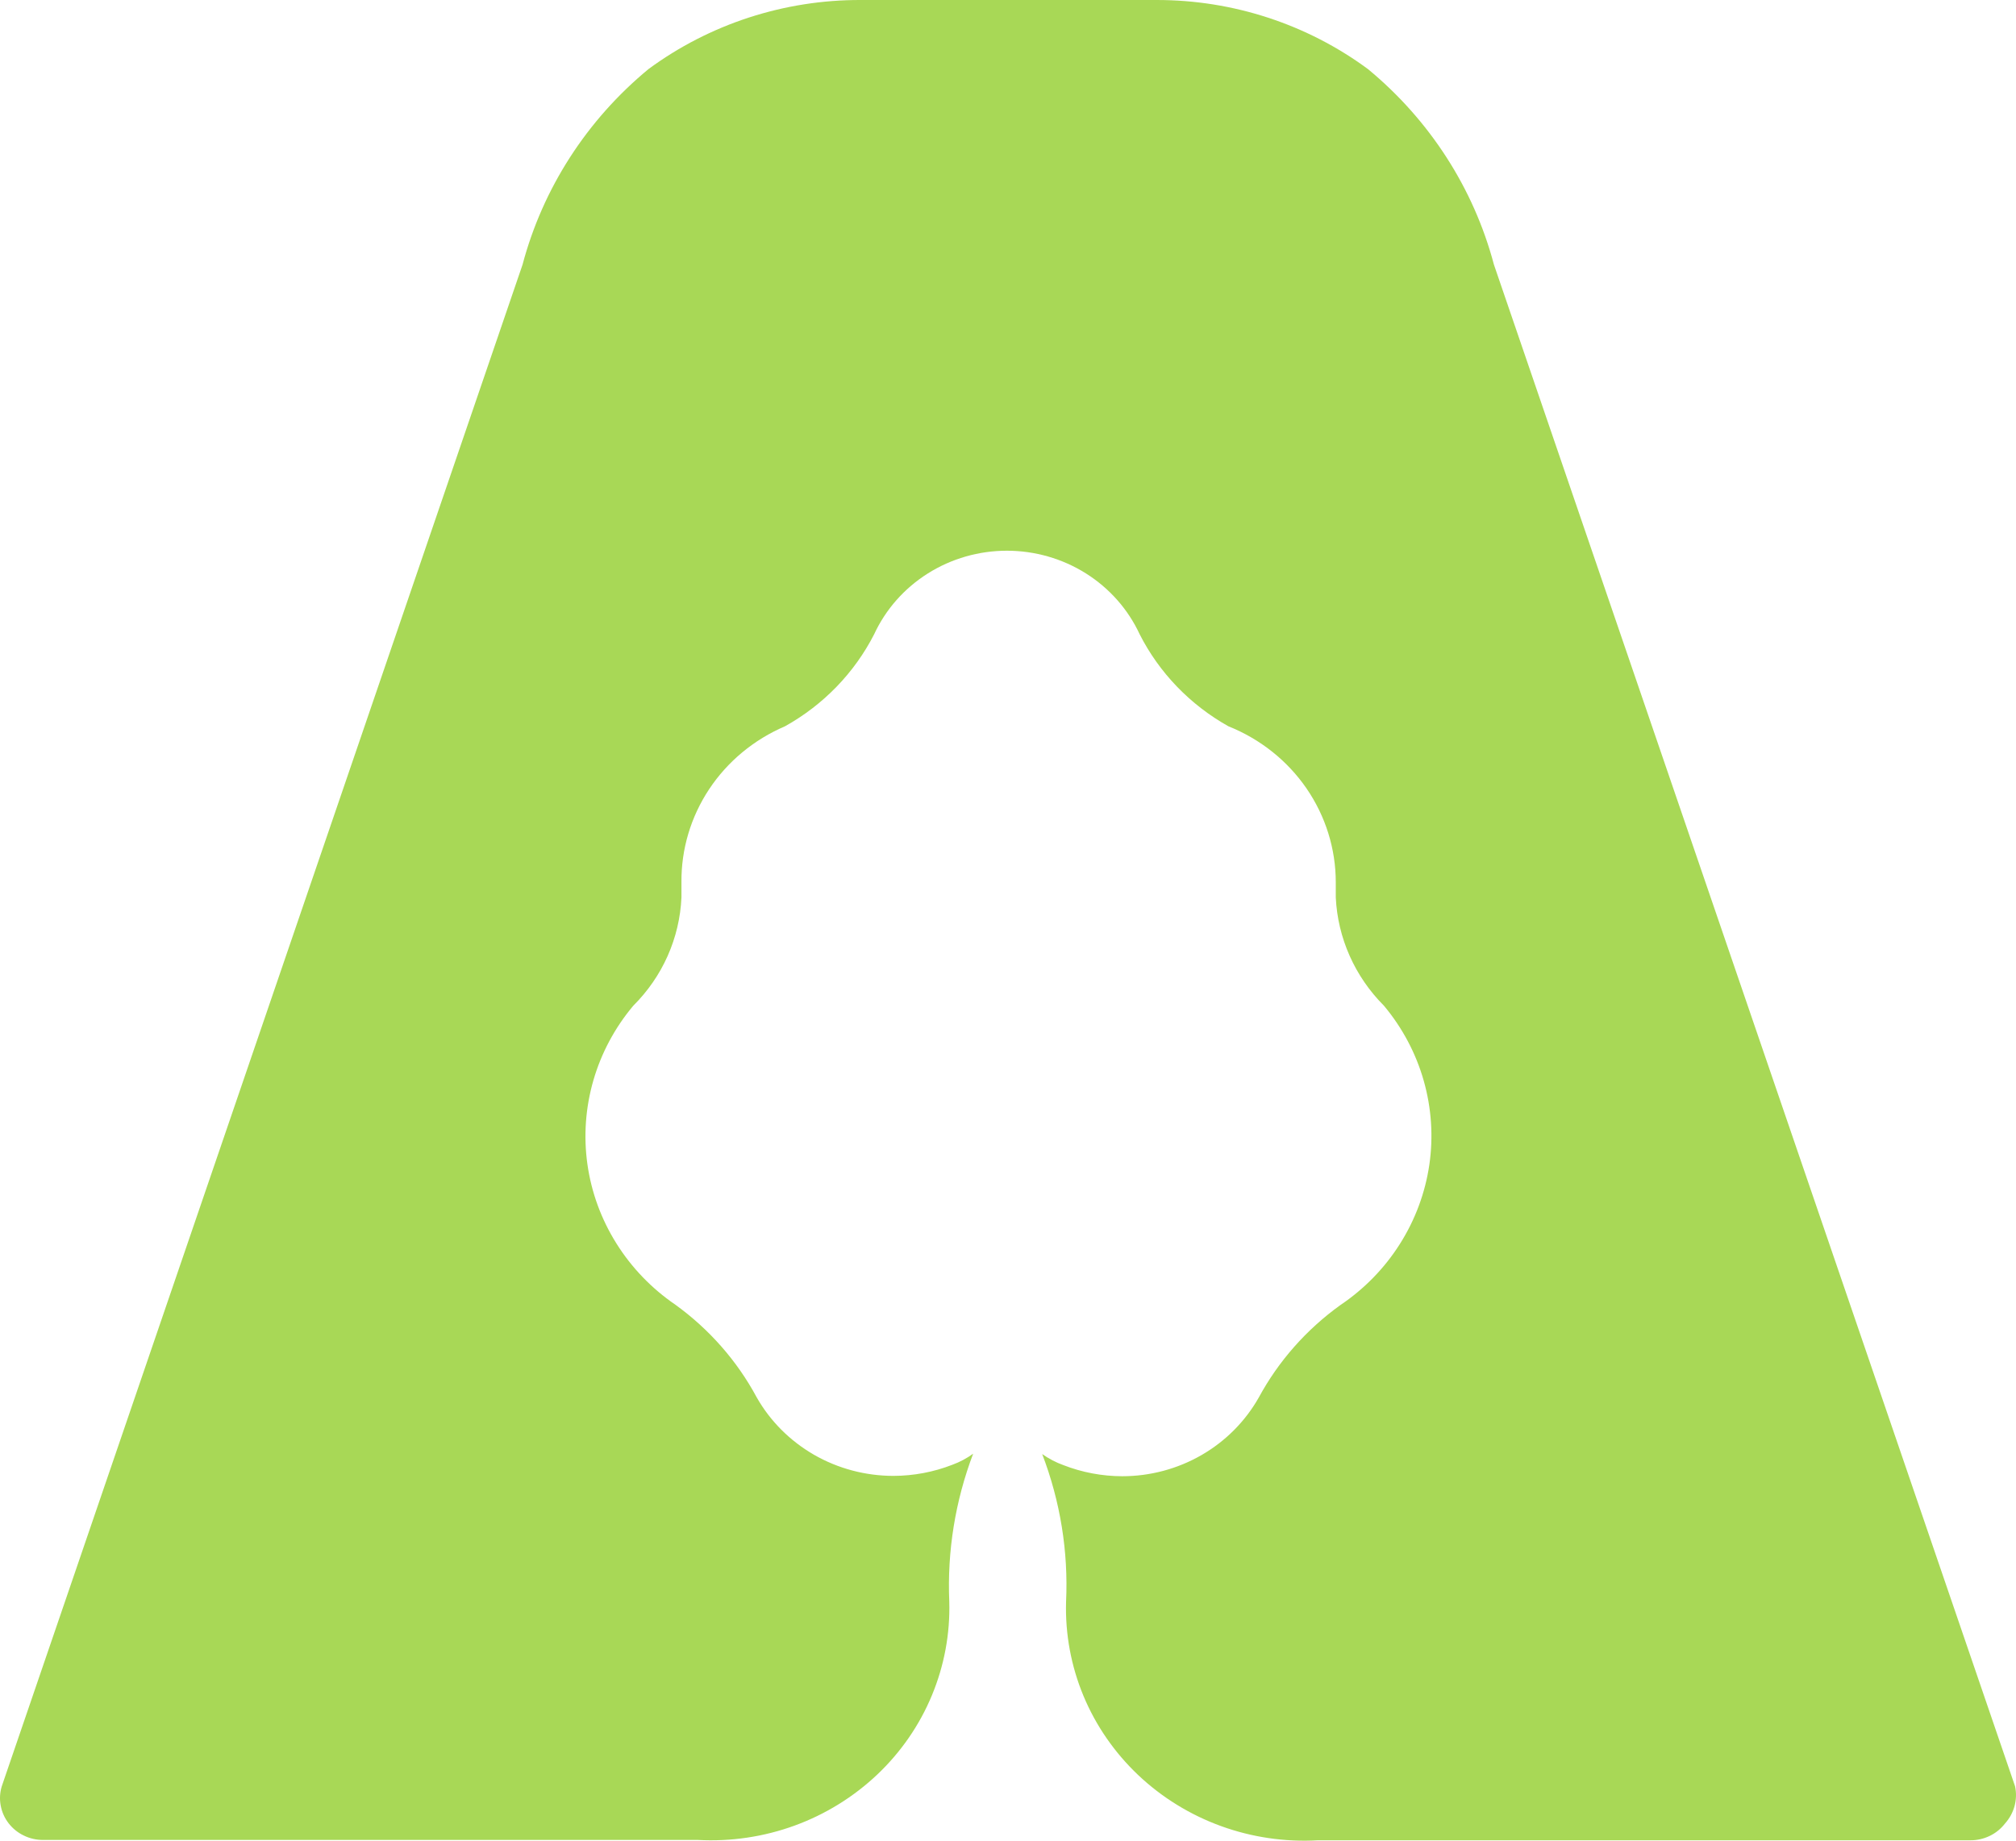 <svg width="46" height="42" viewBox="0 0 46 42" fill="none" xmlns="http://www.w3.org/2000/svg">
<path d="M45.979 40.76L34.088 6.039C33.626 4.298 32.622 2.739 31.214 1.577C29.827 0.553 28.134 -0.001 26.394 4.13617e-05H19.643C17.894 -0.006 16.191 0.549 14.796 1.577C13.389 2.739 12.385 4.298 11.923 6.039L0.04 40.76C-0.003 40.902 -0.012 41.053 0.016 41.199C0.043 41.346 0.105 41.484 0.196 41.602C0.288 41.721 0.407 41.818 0.544 41.883C0.68 41.95 0.831 41.984 0.983 41.983H15.878C15.878 41.983 15.878 41.983 15.921 41.983C16.673 42.024 17.425 41.913 18.13 41.656C18.835 41.399 19.477 41.002 20.017 40.491C20.556 39.98 20.981 39.365 21.263 38.685C21.546 38.005 21.681 37.276 21.66 36.543C21.611 35.395 21.796 34.248 22.205 33.17C22.059 33.276 21.899 33.361 21.729 33.423C21.302 33.589 20.847 33.675 20.387 33.676C19.749 33.676 19.123 33.51 18.573 33.194C18.024 32.877 17.571 32.424 17.263 31.879C16.816 31.049 16.183 30.329 15.411 29.771C14.868 29.4 14.409 28.923 14.064 28.371C13.718 27.819 13.493 27.204 13.403 26.564C13.313 25.923 13.36 25.271 13.54 24.649C13.72 24.027 14.03 23.448 14.45 22.948C15.117 22.285 15.508 21.405 15.549 20.477C15.549 20.367 15.549 20.249 15.549 20.131C15.542 19.378 15.762 18.639 16.182 18.006C16.602 17.373 17.204 16.875 17.912 16.572C18.788 16.084 19.496 15.353 19.946 14.472C20.209 13.904 20.635 13.422 21.172 13.084C21.709 12.746 22.335 12.566 22.975 12.566C23.615 12.566 24.241 12.746 24.778 13.084C25.315 13.422 25.741 13.904 26.004 14.472C26.451 15.352 27.156 16.083 28.029 16.572C28.754 16.862 29.374 17.355 29.81 17.988C30.246 18.622 30.479 19.368 30.479 20.131C30.479 20.249 30.479 20.367 30.479 20.477C30.523 21.404 30.914 22.283 31.578 22.948C31.998 23.45 32.307 24.032 32.485 24.656C32.663 25.281 32.707 25.934 32.614 26.576C32.52 27.217 32.291 27.833 31.942 28.384C31.593 28.936 31.13 29.411 30.583 29.779C29.808 30.337 29.172 31.057 28.722 31.888C28.415 32.431 27.964 32.885 27.416 33.201C26.868 33.517 26.243 33.684 25.606 33.684C25.147 33.683 24.691 33.597 24.265 33.431C24.092 33.369 23.929 33.283 23.78 33.178C24.193 34.255 24.379 35.403 24.325 36.551C24.304 37.285 24.439 38.015 24.722 38.696C25.005 39.376 25.431 39.991 25.971 40.503C26.512 41.014 27.155 41.411 27.861 41.667C28.567 41.923 29.32 42.034 30.072 41.991H44.958C45.111 41.992 45.261 41.958 45.398 41.892C45.535 41.827 45.654 41.73 45.746 41.612C45.85 41.497 45.925 41.36 45.966 41.213C46.006 41.065 46.011 40.91 45.979 40.76Z" fill="#A8D856"/>
</svg>
